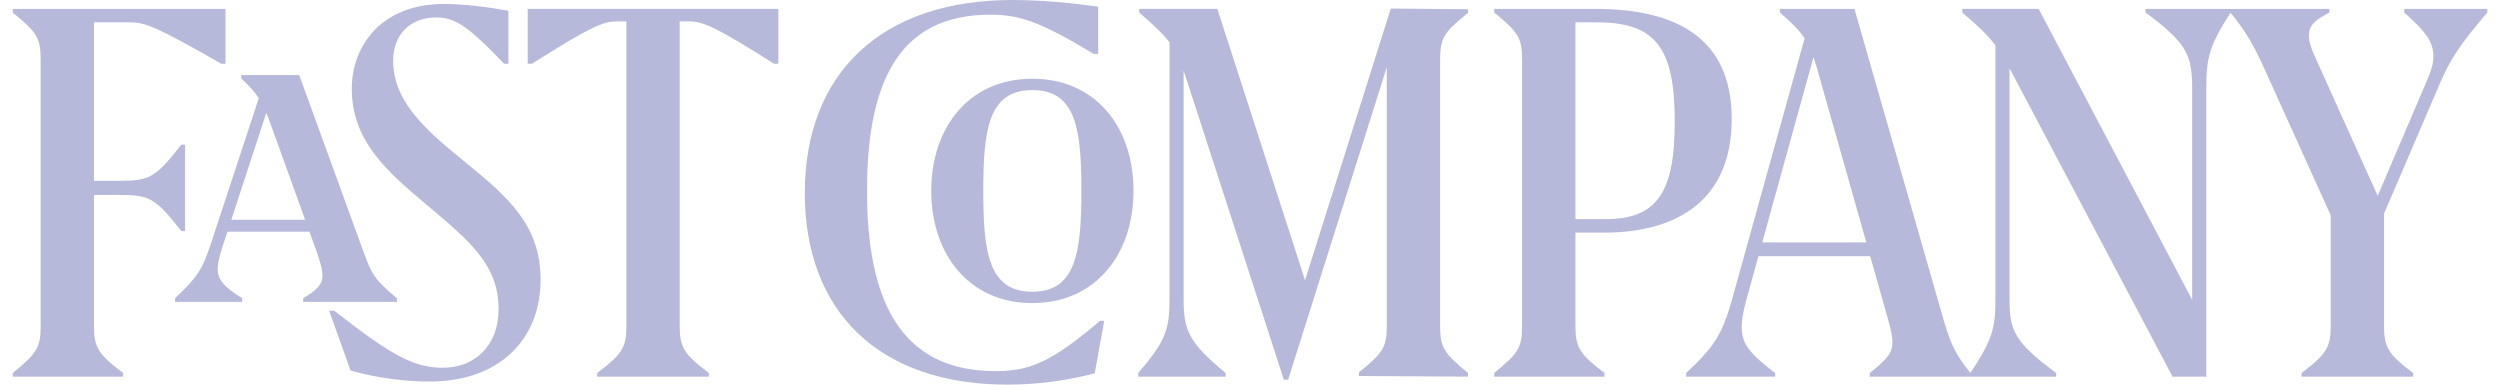 <svg width="91" height="14" viewBox="0 0 91 14" fill="none" xmlns="http://www.w3.org/2000/svg">
<path fill-rule="evenodd" clip-rule="evenodd" d="M8.051 2.32H8.208V0.324H0.465V0.458C1.358 1.183 1.48 1.395 1.48 2.187V11.847C1.48 12.639 1.358 12.85 0.465 13.576V13.71H4.481V13.576C3.577 12.896 3.421 12.639 3.421 11.881V7.095H4.291C5.429 7.095 5.63 7.173 6.6 8.411H6.734V5.266H6.6C5.63 6.503 5.429 6.582 4.291 6.582H3.421V0.814H4.749C5.285 0.814 5.741 0.992 8.052 2.32L8.051 2.32ZM11.106 7.998H8.42L9.693 4.107C9.751 4.246 9.811 4.401 9.874 4.584L11.106 7.998ZM13.221 9.136L10.891 2.732H8.781V2.856C9.078 3.132 9.269 3.342 9.42 3.574L7.677 8.868C7.365 9.816 7.164 10.117 6.372 10.853V10.988H8.815V10.854C8.146 10.441 7.923 10.174 7.923 9.783C7.923 9.594 7.979 9.338 8.124 8.902L8.277 8.433H11.263L11.537 9.191C11.705 9.672 11.738 9.872 11.738 10.051C11.738 10.329 11.548 10.563 11.035 10.853V10.988H14.448V10.854C13.645 10.195 13.522 9.974 13.221 9.136ZM18.349 2.32H18.506V0.391C17.758 0.256 16.921 0.145 16.152 0.145C13.908 0.145 12.805 1.64 12.805 3.235C12.805 5.075 13.999 6.18 15.527 7.452C17.177 8.835 18.148 9.672 18.148 11.266C18.148 12.583 17.278 13.386 16.119 13.386C15.103 13.386 14.3 12.984 12.168 11.311H11.98L12.76 13.487C13.697 13.751 14.666 13.886 15.639 13.888C18.194 13.888 19.677 12.338 19.677 10.185C19.677 8.199 18.517 7.184 16.865 5.846C15.348 4.617 14.311 3.626 14.311 2.198C14.311 1.272 14.924 0.636 15.873 0.636C16.531 0.636 16.989 0.892 18.349 2.32ZM28.177 2.32H28.333V0.323H19.209V2.32H19.364C21.517 0.959 21.953 0.78 22.454 0.78H22.801V11.88C22.801 12.638 22.644 12.896 21.74 13.575V13.71H25.801V13.575C24.897 12.896 24.741 12.638 24.741 11.88V0.78H25.087C25.588 0.78 26.024 0.96 28.177 2.32V2.32ZM39.814 1.964H39.972V0.245C39.068 0.111 37.907 0 36.848 0C32.106 0 29.295 2.644 29.295 7.028C29.295 11.334 31.983 14 36.669 14C37.885 14 38.978 13.822 39.848 13.587L40.193 11.68H40.039C38.287 13.164 37.506 13.509 36.234 13.509C32.731 13.509 31.559 10.865 31.559 6.95C31.559 2.967 32.731 0.535 36.044 0.535C37.103 0.535 37.852 0.78 39.814 1.964ZM39.362 6.95C39.362 9.159 39.174 10.619 37.578 10.619C35.971 10.619 35.792 9.159 35.792 6.95C35.792 4.741 35.971 3.279 37.578 3.279C39.184 3.279 39.362 4.741 39.362 6.95ZM41.259 6.95C41.259 4.617 39.876 2.866 37.578 2.866C35.28 2.866 33.897 4.63 33.897 6.95C33.897 9.259 35.28 11.032 37.578 11.032C39.876 11.032 41.259 9.259 41.259 6.95ZM49.464 13.686L53.435 13.71V13.575C52.543 12.85 52.421 12.639 52.421 11.847V2.187C52.421 1.395 52.543 1.183 53.436 0.468V0.335L50.625 0.312L47.503 10.2L44.311 0.323H41.467V0.457C42.003 0.923 42.331 1.227 42.57 1.539V10.898C42.57 11.98 42.437 12.415 41.432 13.576V13.71H44.612V13.576C43.273 12.472 43.084 12.026 43.084 10.898V2.571C43.106 2.635 43.128 2.695 43.149 2.766L46.732 13.821H46.888L50.479 2.443V11.835C50.479 12.628 50.356 12.839 49.464 13.553V13.686ZM60.96 4.418C60.96 6.928 60.369 7.976 58.45 7.976H57.346V0.814H58.126C60.246 0.814 60.96 1.718 60.96 4.418ZM63.034 4.328C63.034 1.316 60.926 0.324 58.071 0.324H54.39V0.457C55.282 1.183 55.404 1.395 55.404 2.187V11.847C55.404 12.639 55.282 12.85 54.39 13.576V13.71H58.405V13.576C57.501 12.896 57.346 12.639 57.346 11.88V8.467H58.393C60.915 8.467 63.034 7.395 63.034 4.328ZM67.934 8.824H64.145L66.012 2.077C66.051 2.192 66.09 2.315 66.13 2.454L67.934 8.824L67.934 8.824ZM90.537 0.457V0.324H87.515V0.458C88.329 1.183 88.574 1.529 88.574 2.053C88.574 2.332 88.507 2.555 88.283 3.068L86.548 7.126L84.279 2.097C84.1 1.708 84.044 1.495 84.044 1.295C84.044 0.938 84.246 0.737 84.791 0.458V0.324H78.099V0.457C79.594 1.562 79.795 1.996 79.795 3.213V10.912L74.207 0.323H71.428V0.457C72.008 0.954 72.344 1.265 72.633 1.649V10.931C72.633 11.939 72.521 12.378 71.721 13.575C71.104 12.803 70.97 12.432 70.658 11.333L67.502 0.324H64.791V0.457C65.217 0.831 65.486 1.09 65.688 1.394L63.062 10.843C62.683 12.216 62.381 12.628 61.377 13.576V13.71H64.613V13.576C63.687 12.873 63.397 12.516 63.397 11.902C63.397 11.657 63.453 11.311 63.587 10.843L64.006 9.326H68.075L68.64 11.322C68.818 11.948 68.885 12.216 68.885 12.46C68.885 12.806 68.742 13.041 68.06 13.576V13.71H74.843V13.576C73.346 12.472 73.147 12.037 73.147 10.931V2.481C73.157 2.504 73.168 2.521 73.179 2.544L79.081 13.71H80.309V3.213C80.309 2.102 80.419 1.661 81.191 0.464C81.693 1.072 82.012 1.583 82.427 2.51L84.837 7.835V11.881C84.837 12.639 84.68 12.896 83.777 13.576V13.71H87.838V13.576C86.934 12.896 86.779 12.639 86.779 11.88V7.774L88.785 3.101C89.21 2.109 89.533 1.641 90.537 0.458L90.537 0.457Z" fill="#B7B9DA"/>
</svg>
